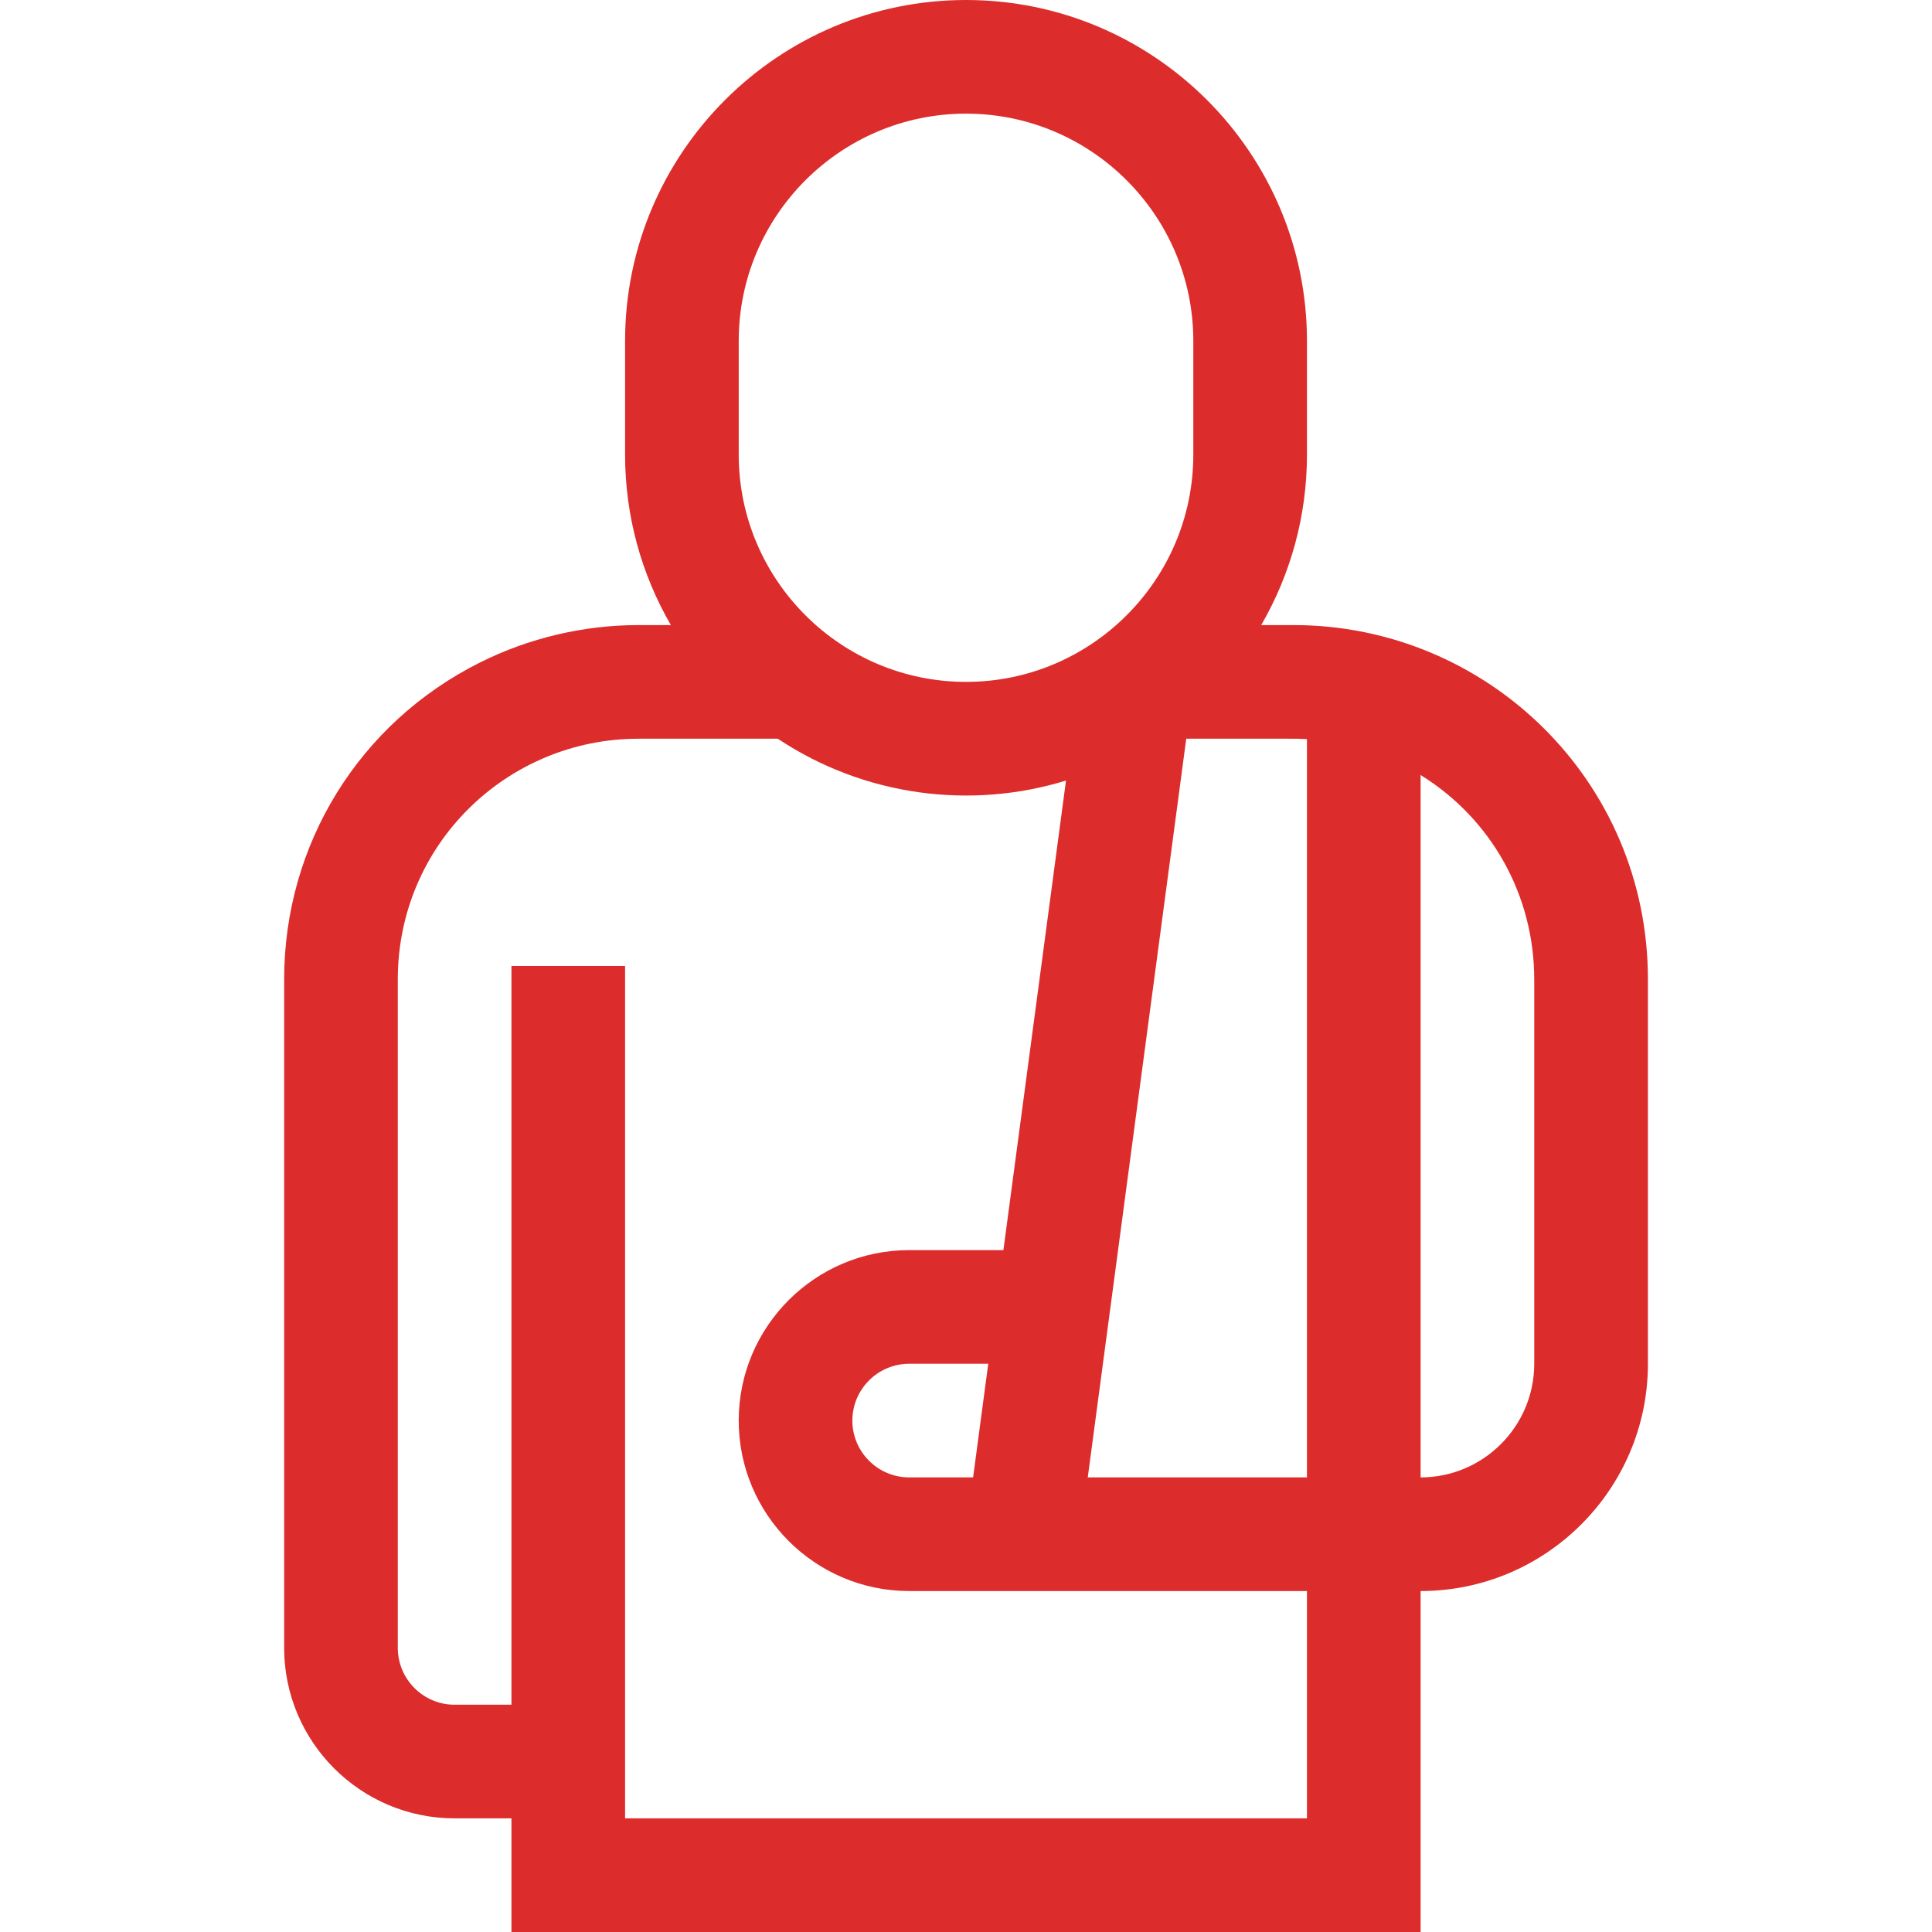 <svg width="50" height="50" viewBox="0 0 50 50" fill="none" xmlns="http://www.w3.org/2000/svg">
<path d="M33.477 16.177H32.64C33.392 14.878 33.824 13.371 33.824 11.765V8.824C33.824 3.958 29.866 0 25.001 0C20.135 0 16.177 3.958 16.177 8.824V11.765C16.177 13.371 16.609 14.878 17.362 16.177H16.524C15.108 16.177 13.69 16.511 12.423 17.145C9.296 18.708 7.354 21.851 7.354 25.347V42.647C7.354 45.08 9.333 47.059 11.765 47.059H13.236V50H36.765V41.176C40.009 41.176 42.648 38.538 42.648 35.294V25.347C42.648 20.193 38.469 16.177 33.477 16.177ZM33.824 19.128V38.235H28.151L30.7 19.118C33.577 19.121 33.504 19.11 33.824 19.128ZM19.118 8.824C19.118 5.58 21.757 2.941 25.001 2.941C28.244 2.941 30.883 5.58 30.883 8.824V11.765C30.883 15.008 28.244 17.647 25.001 17.647C21.757 17.647 19.118 15.008 19.118 11.765V8.824ZM33.824 47.059H16.177C16.177 46.267 16.177 25.718 16.177 25H13.236V44.118H11.765C10.954 44.118 10.295 43.458 10.295 42.647V25.347C10.295 21.846 13.133 19.118 16.524 19.118H20.129C22.388 20.619 25.137 20.954 27.588 20.201L25.968 32.353H23.53C21.097 32.353 19.118 34.332 19.118 36.765C19.118 39.197 21.097 41.176 23.53 41.176H33.824V47.059ZM25.184 38.235H23.53C22.719 38.235 22.059 37.576 22.059 36.765C22.059 35.954 22.719 35.294 23.53 35.294H25.576L25.184 38.235ZM39.706 35.294C39.706 36.916 38.387 38.235 36.765 38.235V20.057C38.593 21.188 39.706 23.166 39.706 25.347V35.294Z" fill="#DD2C2C"/>
</svg>

